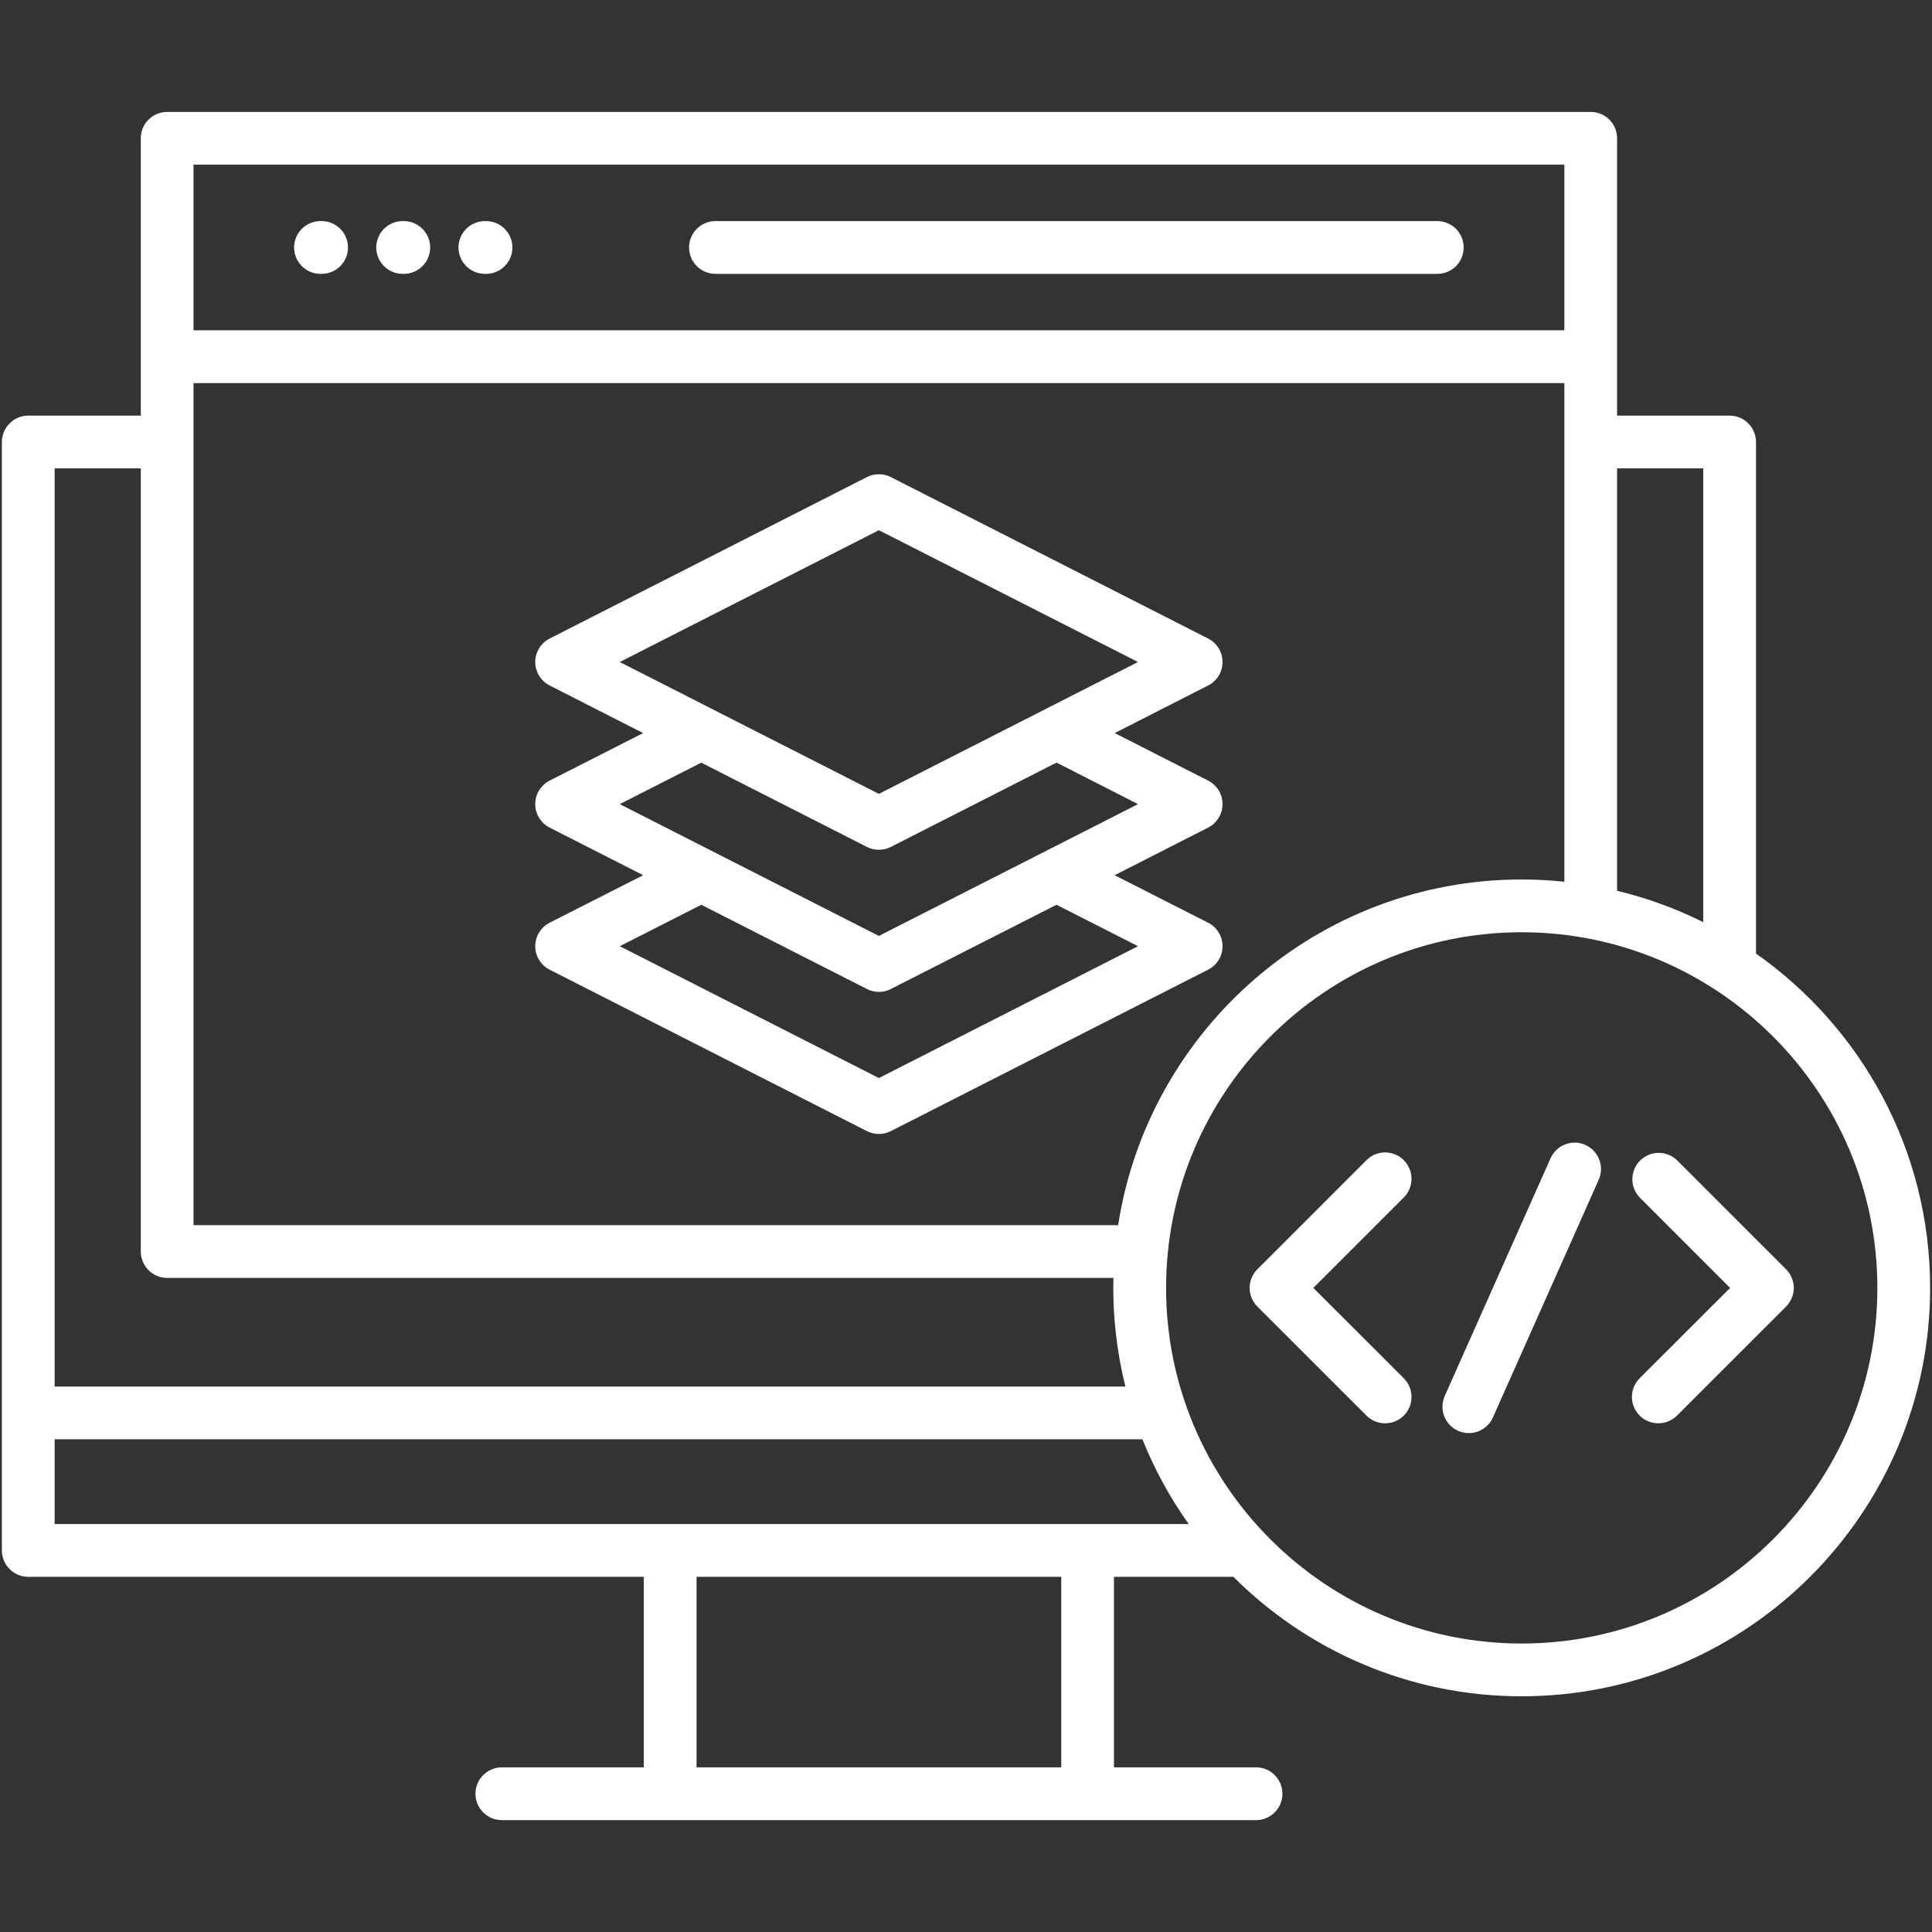 <svg width="32" height="32" viewBox="0 0 32 32" fill="none" xmlns="http://www.w3.org/2000/svg">
<rect x="0" y="0" width="32" height="32" fill="#333333" stroke="none"/>
<path d="M5.764 4.099C5.764 4.215 5.718 4.326 5.636 4.408C5.554 4.49 5.443 4.536 5.327 4.536H5.308C5.192 4.536 5.081 4.49 4.999 4.408C4.917 4.326 4.871 4.215 4.871 4.099C4.871 3.983 4.917 3.872 4.999 3.79C5.081 3.708 5.192 3.662 5.308 3.662H5.327C5.443 3.662 5.554 3.708 5.636 3.79C5.718 3.872 5.764 3.983 5.764 4.099ZM23.807 3.662H11.85C11.734 3.662 11.623 3.708 11.541 3.79C11.459 3.872 11.413 3.983 11.413 4.099C11.413 4.215 11.459 4.326 11.541 4.408C11.623 4.49 11.734 4.536 11.85 4.536H23.807C23.864 4.536 23.921 4.525 23.974 4.503C24.027 4.481 24.075 4.448 24.116 4.408C24.156 4.367 24.188 4.319 24.21 4.266C24.232 4.213 24.243 4.156 24.243 4.099C24.243 4.042 24.232 3.985 24.21 3.932C24.188 3.879 24.156 3.831 24.116 3.79C24.075 3.75 24.027 3.718 23.974 3.696C23.921 3.674 23.864 3.662 23.807 3.662ZM6.689 3.662H6.669C6.553 3.662 6.442 3.708 6.36 3.79C6.278 3.872 6.232 3.983 6.232 4.099C6.232 4.215 6.278 4.326 6.36 4.408C6.442 4.49 6.553 4.536 6.669 4.536H6.689C6.804 4.536 6.915 4.49 6.997 4.408C7.079 4.326 7.125 4.215 7.125 4.099C7.125 3.983 7.079 3.872 6.997 3.79C6.915 3.708 6.804 3.662 6.689 3.662ZM8.05 3.662H8.031C7.915 3.662 7.804 3.708 7.722 3.79C7.64 3.872 7.594 3.983 7.594 4.099C7.594 4.215 7.64 4.326 7.722 4.408C7.804 4.49 7.915 4.536 8.031 4.536H8.05C8.166 4.536 8.277 4.49 8.359 4.408C8.441 4.326 8.487 4.215 8.487 4.099C8.487 3.983 8.441 3.872 8.359 3.79C8.277 3.708 8.166 3.662 8.05 3.662ZM31.969 21.332C31.969 25.061 28.934 28.096 25.203 28.096C23.341 28.096 21.652 27.339 20.428 26.117H18.451V29.273H20.804C20.92 29.273 21.031 29.319 21.113 29.401C21.195 29.483 21.241 29.594 21.241 29.71C21.241 29.826 21.195 29.937 21.113 30.019C21.031 30.101 20.92 30.147 20.804 30.147H8.312C8.196 30.147 8.085 30.101 8.003 30.019C7.921 29.937 7.875 29.826 7.875 29.71C7.875 29.594 7.921 29.483 8.003 29.401C8.085 29.319 8.196 29.273 8.312 29.273H10.663V26.117H0.468C0.352 26.117 0.241 26.071 0.159 25.989C0.077 25.907 0.031 25.796 0.031 25.68V7.321C0.031 7.205 0.077 7.094 0.159 7.012C0.241 6.93 0.352 6.884 0.468 6.884H2.332V2.29C2.332 2.174 2.378 2.063 2.46 1.981C2.542 1.9 2.653 1.854 2.768 1.854H26.348C26.463 1.854 26.574 1.9 26.656 1.981C26.738 2.063 26.784 2.174 26.784 2.29V6.884H28.648C28.764 6.884 28.875 6.93 28.957 7.012C29.039 7.094 29.085 7.205 29.085 7.321V15.794C30.828 17.019 31.969 19.045 31.969 21.332ZM26.784 7.758V14.754C27.278 14.873 27.757 15.047 28.211 15.274V7.758H26.784ZM25.203 14.567C25.442 14.567 25.678 14.58 25.911 14.604V6.345H3.205V20.292H18.52C19.021 17.054 21.828 14.567 25.203 14.567ZM3.205 5.471H25.911V2.727H3.205V5.471ZM0.905 7.758V22.966H18.64C18.494 22.378 18.427 21.772 18.442 21.166H2.768C2.653 21.166 2.542 21.12 2.46 21.038C2.378 20.956 2.332 20.845 2.332 20.729V7.758H0.905ZM0.905 25.243H19.689C19.378 24.807 19.121 24.336 18.922 23.839H0.905V25.243ZM17.577 26.117H11.537V29.273H17.577V26.117ZM31.095 21.332C31.095 18.084 28.452 15.441 25.203 15.441C21.956 15.441 19.314 18.084 19.314 21.332C19.314 24.58 21.956 27.222 25.203 27.222C28.452 27.222 31.095 24.58 31.095 21.332ZM23.251 19.216C23.169 19.134 23.058 19.088 22.942 19.088C22.826 19.088 22.715 19.134 22.633 19.216L20.826 21.023C20.744 21.105 20.698 21.216 20.698 21.332C20.698 21.448 20.744 21.559 20.826 21.641L22.633 23.447C22.674 23.487 22.722 23.519 22.775 23.541C22.828 23.563 22.885 23.574 22.942 23.574C23.029 23.574 23.113 23.549 23.185 23.501C23.257 23.453 23.313 23.384 23.346 23.305C23.379 23.225 23.387 23.137 23.37 23.052C23.354 22.967 23.312 22.89 23.251 22.828L21.753 21.332L23.251 19.834C23.333 19.752 23.379 19.641 23.379 19.525C23.379 19.409 23.333 19.298 23.251 19.216ZM29.583 21.023L27.776 19.216C27.693 19.137 27.583 19.094 27.469 19.095C27.355 19.096 27.245 19.142 27.165 19.223C27.084 19.304 27.038 19.413 27.037 19.527C27.035 19.641 27.079 19.751 27.158 19.834L28.656 21.332L27.158 22.828C27.097 22.89 27.055 22.967 27.038 23.052C27.022 23.137 27.03 23.225 27.063 23.305C27.096 23.384 27.152 23.453 27.224 23.501C27.296 23.549 27.381 23.574 27.467 23.574C27.524 23.574 27.581 23.563 27.634 23.541C27.687 23.519 27.735 23.487 27.776 23.447L29.583 21.641C29.623 21.601 29.655 21.552 29.677 21.499C29.699 21.446 29.711 21.39 29.711 21.332C29.711 21.275 29.699 21.218 29.677 21.165C29.656 21.112 29.623 21.064 29.583 21.023ZM26.258 18.963C26.152 18.916 26.032 18.913 25.924 18.955C25.816 18.996 25.729 19.079 25.682 19.185L23.929 23.123C23.9 23.189 23.887 23.262 23.893 23.334C23.899 23.407 23.922 23.477 23.962 23.538C24.002 23.599 24.056 23.649 24.12 23.684C24.184 23.719 24.255 23.737 24.328 23.737C24.413 23.737 24.495 23.713 24.566 23.666C24.637 23.62 24.693 23.555 24.727 23.478L26.48 19.54C26.527 19.434 26.53 19.314 26.488 19.206C26.447 19.098 26.364 19.01 26.258 18.963ZM20.01 11.354L18.463 12.142L20.01 12.929C20.082 12.966 20.142 13.022 20.185 13.09C20.227 13.159 20.249 13.238 20.249 13.319C20.249 13.399 20.227 13.478 20.184 13.547C20.142 13.616 20.082 13.671 20.01 13.708L18.462 14.496L20.01 15.283C20.082 15.319 20.142 15.375 20.184 15.444C20.227 15.512 20.249 15.591 20.249 15.672C20.249 15.753 20.227 15.832 20.185 15.9C20.142 15.969 20.082 16.025 20.01 16.061L14.755 18.735C14.694 18.766 14.626 18.782 14.557 18.782C14.488 18.782 14.42 18.766 14.359 18.735L9.104 16.061C9.032 16.025 8.972 15.969 8.93 15.9C8.887 15.832 8.865 15.753 8.865 15.672C8.865 15.591 8.888 15.512 8.93 15.444C8.972 15.375 9.032 15.319 9.104 15.283L10.653 14.496L9.104 13.708C9.032 13.671 8.972 13.616 8.93 13.547C8.887 13.478 8.865 13.399 8.865 13.319C8.865 13.238 8.887 13.159 8.93 13.09C8.972 13.022 9.032 12.966 9.104 12.929L10.652 12.142L9.104 11.354C9.032 11.318 8.972 11.262 8.93 11.193C8.888 11.125 8.865 11.046 8.865 10.965C8.865 10.885 8.888 10.806 8.93 10.737C8.972 10.668 9.032 10.613 9.104 10.576L14.359 7.902C14.42 7.871 14.488 7.855 14.557 7.855C14.626 7.855 14.694 7.871 14.755 7.902L20.01 10.576C20.082 10.612 20.142 10.668 20.185 10.737C20.227 10.806 20.249 10.884 20.249 10.965C20.249 11.046 20.227 11.125 20.185 11.193C20.142 11.262 20.082 11.318 20.01 11.354ZM17.499 14.986L14.755 16.381C14.694 16.413 14.626 16.429 14.557 16.429C14.488 16.429 14.42 16.413 14.359 16.381L11.616 14.986L10.266 15.672L14.557 17.856L18.849 15.672L17.499 14.986ZM17.5 12.631L14.755 14.028C14.694 14.059 14.626 14.075 14.557 14.075C14.488 14.075 14.42 14.059 14.359 14.028L11.615 12.632L10.265 13.319L14.557 15.502L18.849 13.319L17.5 12.631ZM18.849 10.965L14.557 8.782L10.265 10.965L11.785 11.738C11.804 11.746 11.823 11.756 11.841 11.767L14.557 13.149L17.283 11.762C17.295 11.755 17.308 11.748 17.321 11.742L18.849 10.965Z" fill="white"/>
</svg>
